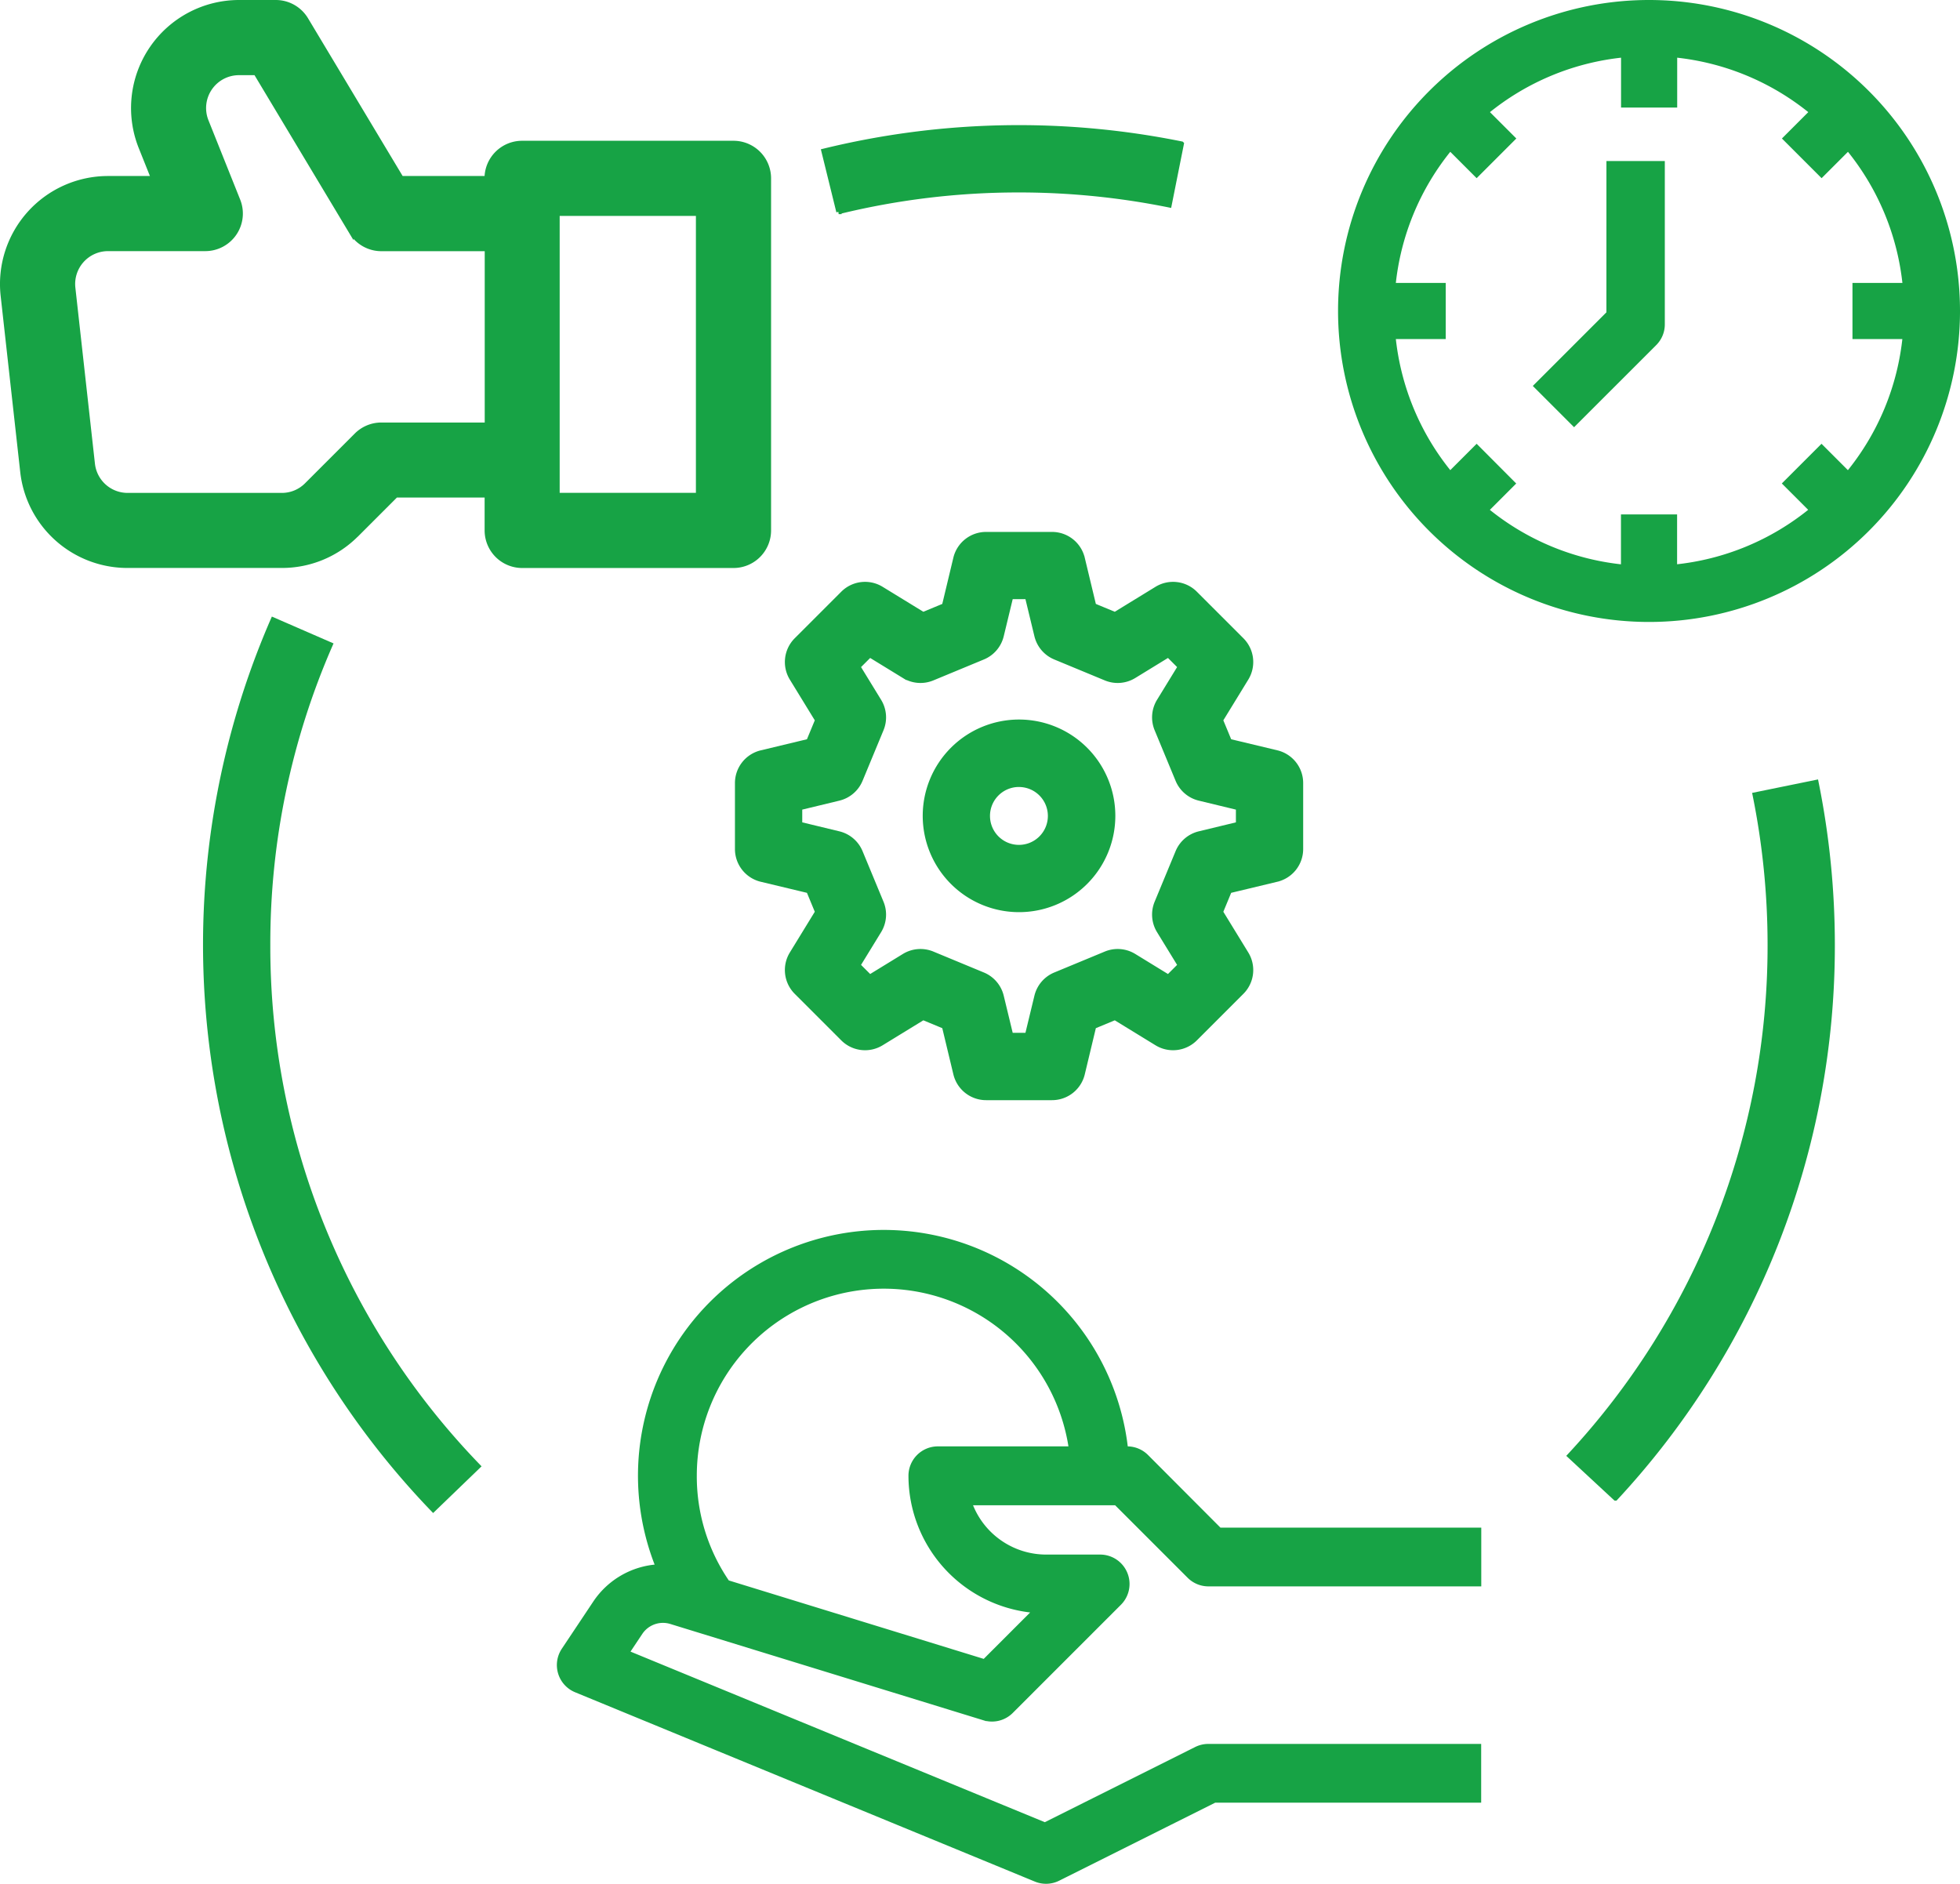 <svg xmlns="http://www.w3.org/2000/svg" width="83.443" height="80.206" viewBox="0 0 83.443 80.206">
  <g id="s5" transform="translate(-15.188 -15.9)">
    <path id="Path_68" data-name="Path 68" d="M50.66,186.651a31.746,31.746,0,0,1,2.66-12.788L50.878,172.8a34.67,34.67,0,0,0,6.816,37.891l1.918-1.849a31.814,31.814,0,0,1-8.952-22.187Z" transform="translate(-24.064 -130.52)" fill="#17a345" stroke="#17a345" stroke-width="0.2"/>
    <g id="Group_164" data-name="Group 164" transform="translate(72.253 16)">
      <path id="Path_69" data-name="Path 69" d="M317.139,16a13.139,13.139,0,1,0,13.139,13.139A13.139,13.139,0,0,0,317.139,16Zm8.473,20.064-1.13-1.13-1.548,1.548,1.13,1.13a10.9,10.9,0,0,1-5.83,2.421V37.9h-2.19v2.135a10.9,10.9,0,0,1-5.83-2.421l1.13-1.13L309.8,34.934l-1.13,1.13a10.9,10.9,0,0,1-2.421-5.83h2.135v-2.19h-2.135a10.9,10.9,0,0,1,2.421-5.83l1.13,1.13,1.548-1.548-1.13-1.13a10.9,10.9,0,0,1,5.83-2.421V20.38h2.19V18.245a10.9,10.9,0,0,1,5.83,2.421l-1.13,1.13,1.548,1.548,1.13-1.13a10.9,10.9,0,0,1,2.421,5.83H325.9v2.19h2.135a10.9,10.9,0,0,1-2.421,5.83Z" transform="translate(-304 -16)" fill="#17a345" stroke="#17a345" stroke-width="0.2"/>
      <path id="Path_70" data-name="Path 70" d="M373.436,70.382l-3.093,3.093,1.616,1.616,3.428-3.427a1.142,1.142,0,0,0,.335-.808V64h-2.285Z" transform="translate(-362.011 -57.145)" fill="#17a345" stroke="#17a345" stroke-width="0.2"/>
    </g>
    <path id="Path_71" data-name="Path 71" d="M32.95,54.661l1.68-1.68h3.875v1.5a1.5,1.5,0,0,0,1.5,1.5H49a1.5,1.5,0,0,0,1.5-1.5V39.493a1.5,1.5,0,0,0-1.5-1.5H40a1.5,1.5,0,0,0-1.5,1.5H34.858L30.8,32.728A1.5,1.5,0,0,0,29.514,32H27.946a4.5,4.5,0,0,0-4.174,6.166l.531,1.327H22.372A4.5,4.5,0,0,0,17.9,44.486l.833,7.493a4.491,4.491,0,0,0,4.468,4h6.566a4.466,4.466,0,0,0,3.179-1.317ZM41.5,40.992H47.5V52.981H41.5ZM21.715,51.648l-.833-7.493a1.5,1.5,0,0,1,1.489-1.664h4.144a1.5,1.5,0,0,0,1.391-2.055l-1.353-3.383A1.5,1.5,0,0,1,27.946,35h.719l4.059,6.766a1.5,1.5,0,0,0,1.285.728h4.5v7.493h-4.5a1.5,1.5,0,0,0-1.06.439l-2.119,2.119a1.489,1.489,0,0,1-1.06.439H23.2A1.5,1.5,0,0,1,21.715,51.648Z" transform="translate(-2.585 -16)" fill="#17a345" stroke="#17a345" stroke-width="0.2"/>
    <path id="Path_72" data-name="Path 72" d="M137,313.523a1.151,1.151,0,0,0-.814-.337h-.066a10.363,10.363,0,1,0-19.911,5.022,3.474,3.474,0,0,0-2.662,1.526l-1.351,2.026a1.152,1.152,0,0,0,.52,1.7l19.576,8.061a1.151,1.151,0,0,0,.953-.035l6.666-3.333h11.244v-2.3H139.637a1.152,1.152,0,0,0-.515.122l-6.44,3.22-17.793-7.326.571-.857a1.159,1.159,0,0,1,1.3-.462l13.329,4.1a1.151,1.151,0,0,0,1.153-.286l4.606-4.606a1.152,1.152,0,0,0-.814-1.966h-2.3a3.461,3.461,0,0,1-3.257-2.3h6.235l3.117,3.117a1.151,1.151,0,0,0,.814.337h11.516v-2.3H140.114Zm-8.875-.337a1.151,1.151,0,0,0-1.152,1.152,5.766,5.766,0,0,0,5.3,5.74l-2.168,2.168-10.943-3.367a7.963,7.963,0,0,1-1.4-4.541,8.06,8.06,0,0,1,16.038-1.152Z" transform="translate(-73.009 -235.611)" fill="#17a345" stroke="#17a345" stroke-width="0.2"/>
    <path id="Path_73" data-name="Path 73" d="M187.41,159.911l-.373.9-2.016.484a1.332,1.332,0,0,0-1.022,1.3v2.8a1.332,1.332,0,0,0,1.022,1.3l2.016.483.373.9-1.089,1.777a1.332,1.332,0,0,0,.194,1.638l1.981,1.981a1.332,1.332,0,0,0,1.638.194l1.777-1.089.9.373.484,2.016a1.332,1.332,0,0,0,1.3,1.022h2.8a1.332,1.332,0,0,0,1.3-1.022l.483-2.016.9-.373,1.777,1.089a1.332,1.332,0,0,0,1.638-.194l1.981-1.981a1.332,1.332,0,0,0,.194-1.638l-1.089-1.777.373-.9,2.016-.484a1.332,1.332,0,0,0,1.022-1.3v-2.8a1.332,1.332,0,0,0-1.022-1.3l-2.016-.483-.373-.9,1.089-1.777a1.332,1.332,0,0,0-.194-1.638l-1.981-1.981a1.332,1.332,0,0,0-1.638-.194l-1.777,1.089-.9-.373-.484-2.016a1.332,1.332,0,0,0-1.3-1.022h-2.8a1.332,1.332,0,0,0-1.3,1.022l-.483,2.016-.9.373-1.777-1.089a1.332,1.332,0,0,0-1.638.194l-1.981,1.981a1.332,1.332,0,0,0-.194,1.638Zm1.829,2.546.892-2.153a1.332,1.332,0,0,0-.095-1.206l-.895-1.46.5-.5,1.46.895a1.333,1.333,0,0,0,1.206.095l2.153-.892a1.332,1.332,0,0,0,.785-.92l.4-1.655h.7l.4,1.655a1.332,1.332,0,0,0,.785.92l2.153.892a1.332,1.332,0,0,0,1.206-.095l1.46-.895.5.5-.895,1.46a1.332,1.332,0,0,0-.095,1.206l.892,2.153a1.332,1.332,0,0,0,.92.785l1.655.4v.7l-1.655.4a1.332,1.332,0,0,0-.92.785l-.892,2.153a1.332,1.332,0,0,0,.095,1.206l.895,1.46-.5.5-1.46-.895a1.332,1.332,0,0,0-1.206-.095l-2.153.892a1.332,1.332,0,0,0-.785.92l-.4,1.655h-.7l-.4-1.655a1.332,1.332,0,0,0-.785-.92l-2.153-.892a1.333,1.333,0,0,0-1.206.095l-1.46.895-.5-.5.895-1.46a1.332,1.332,0,0,0,.095-1.206l-.892-2.153a1.332,1.332,0,0,0-.92-.785l-1.655-.4v-.7l1.655-.4a1.332,1.332,0,0,0,.92-.785Z" transform="translate(-137.422 -113.354)" fill="#17a345" stroke="#17a345" stroke-width="0.2"/>
    <path id="Path_74" data-name="Path 74" d="M236,207.993a4,4,0,1,0-4-4A4,4,0,0,0,236,207.993Zm0-5.328A1.332,1.332,0,1,1,234.664,204,1.332,1.332,0,0,1,236,202.664Z" transform="translate(-177.429 -153.361)" fill="#17a345" stroke="#17a345" stroke-width="0.2"/>
    <path id="Path_75" data-name="Path 75" d="M404.669,214.9a32.226,32.226,0,0,1,.64,6.4,31.866,31.866,0,0,1-8.529,21.74l1.953,1.812a34.522,34.522,0,0,0,9.24-23.552,34.9,34.9,0,0,0-.694-6.933Z" transform="translate(-314.77 -165.167)" fill="#17a345" stroke="#17a345" stroke-width="0.2"/>
    <path id="Path_76" data-name="Path 76" d="M214.4,50.664a32.237,32.237,0,0,1,6.4.641l.522-2.613A34.929,34.929,0,0,0,206.086,49l.637,2.587A32.117,32.117,0,0,1,214.4,50.664Z" transform="translate(-155.831 -26.671)" fill="#17a345" stroke="#17a345" stroke-width="0.2"/>
  </g>
</svg>
